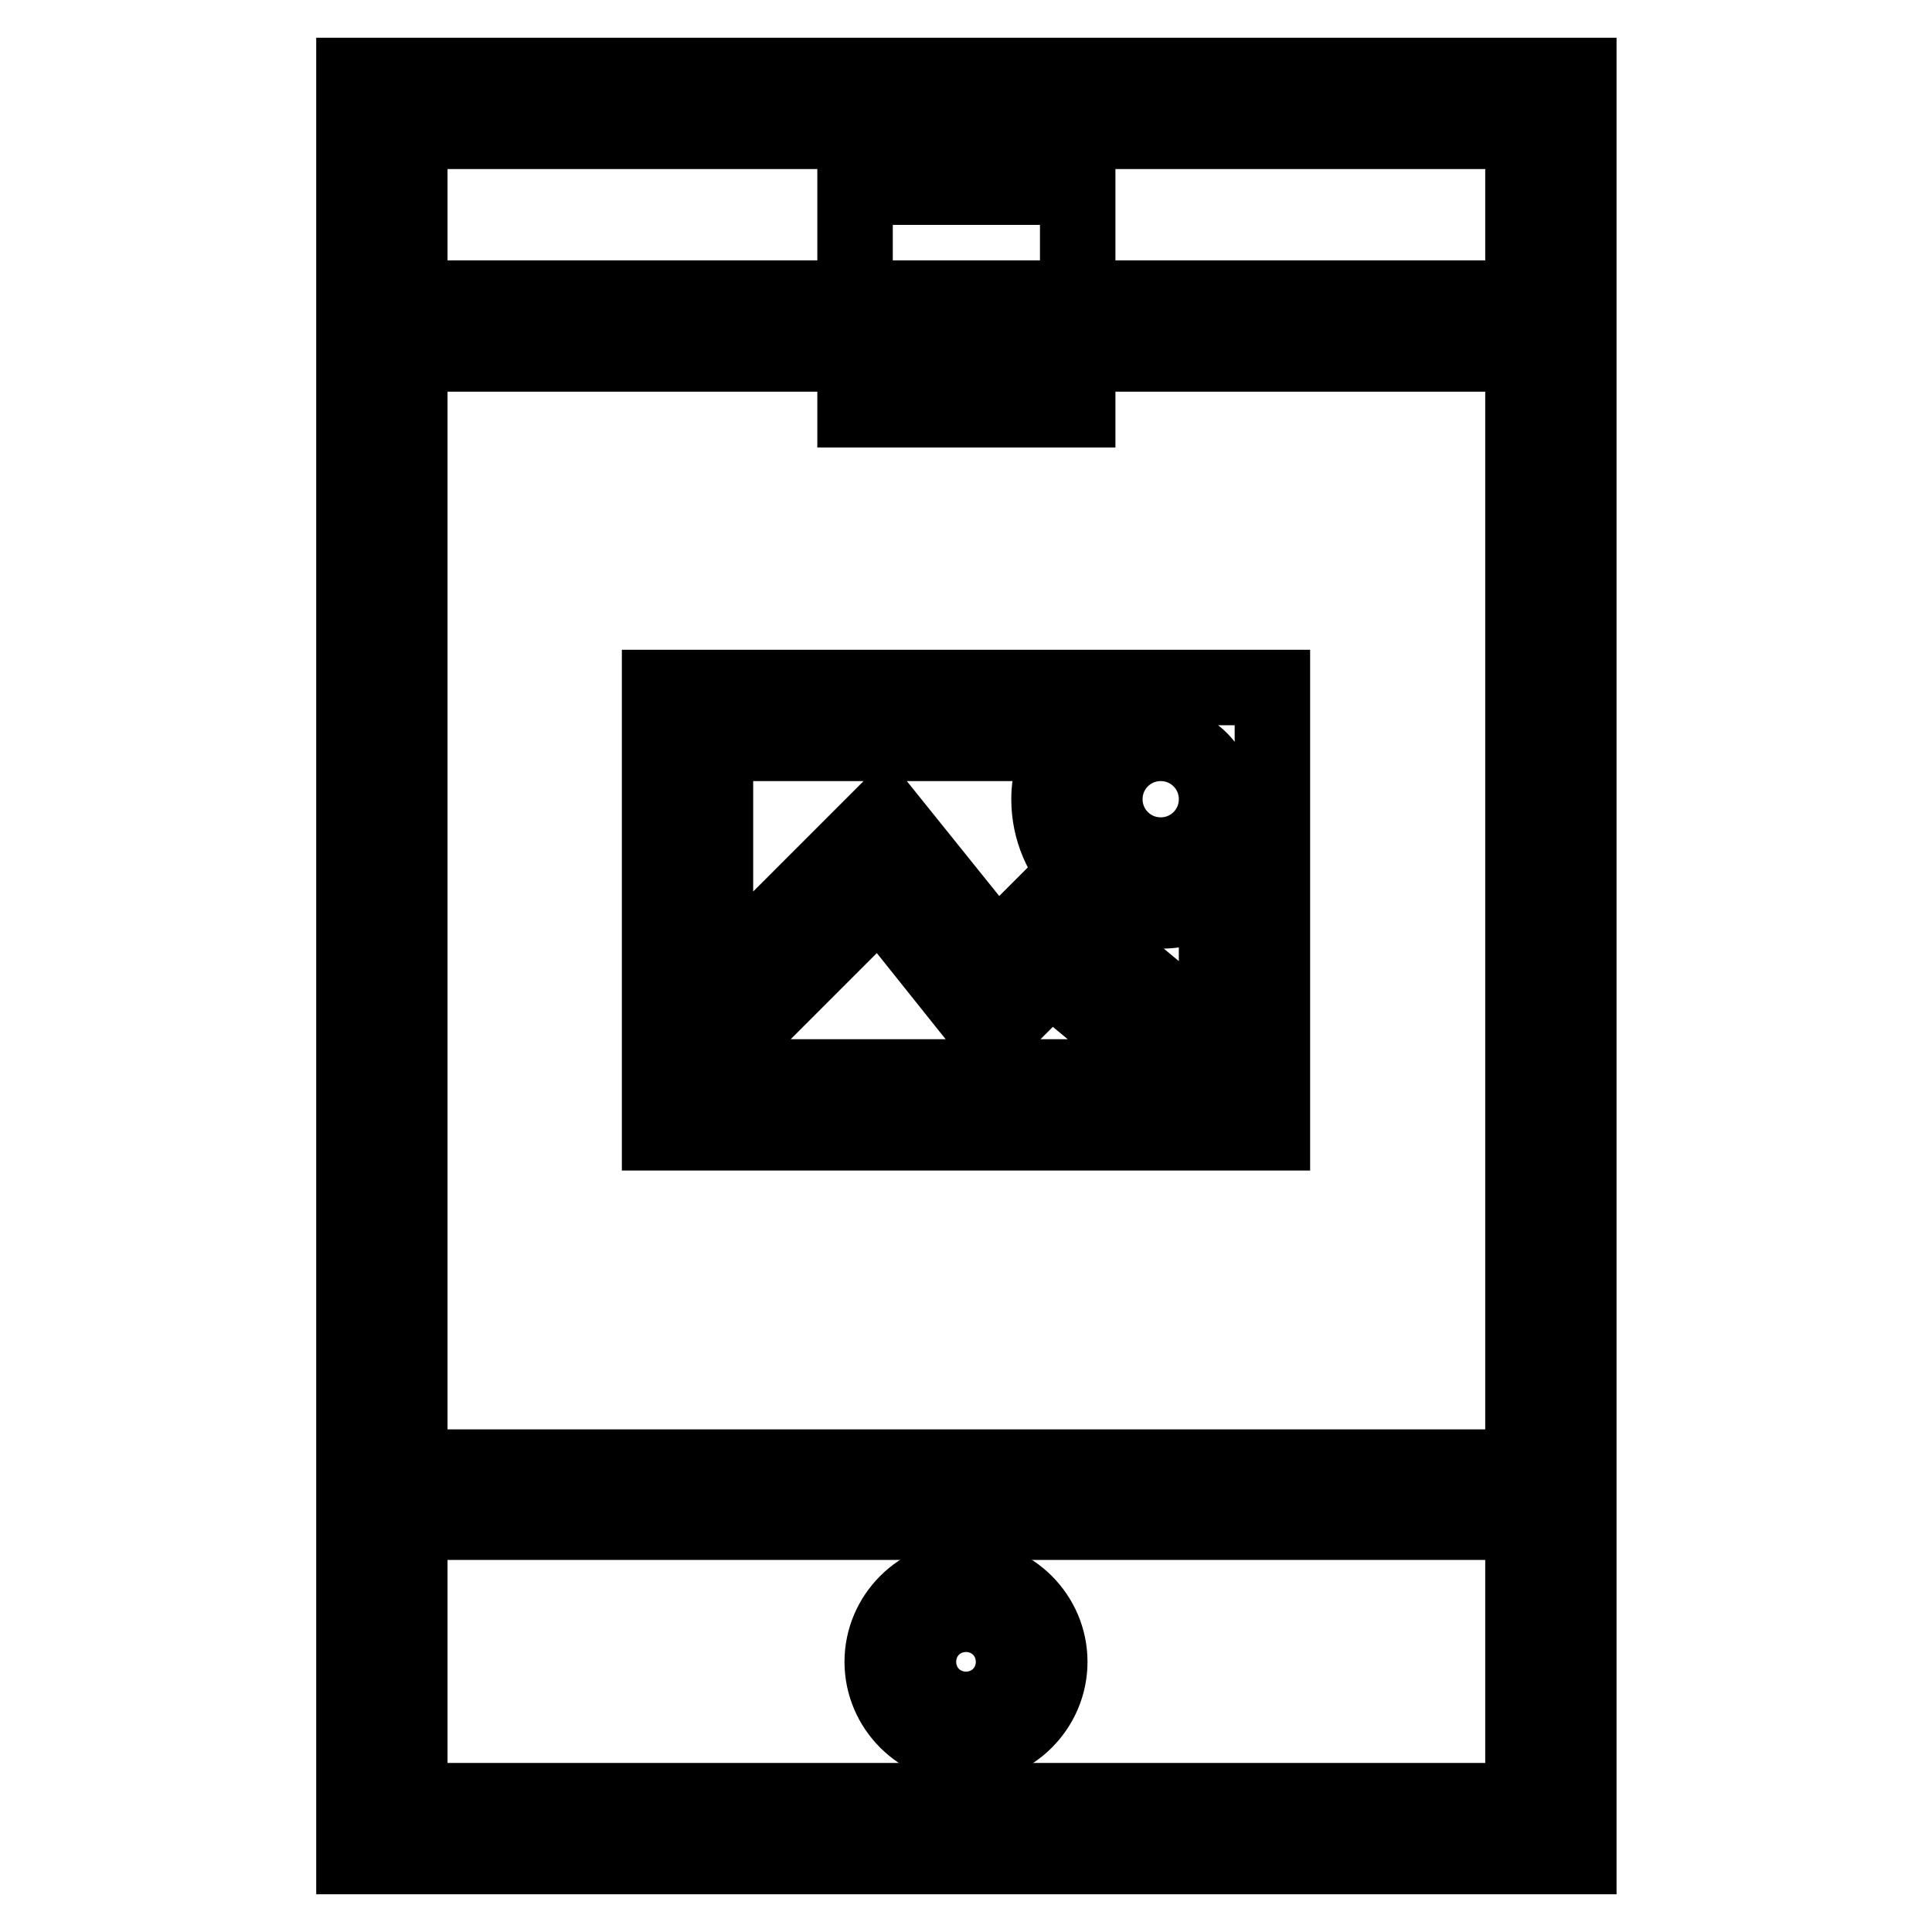 <?xml version="1.0" encoding="utf-8"?>
<!-- Svg Vector Icons : http://www.onlinewebfonts.com/icon -->
<!DOCTYPE svg PUBLIC "-//W3C//DTD SVG 1.1//EN" "http://www.w3.org/Graphics/SVG/1.1/DTD/svg11.dtd">
<svg version="1.1" xmlns="http://www.w3.org/2000/svg" xmlns:xlink="http://www.w3.org/1999/xlink" x="0px" y="0px" viewBox="0 0 256 256" enable-background="new 0 0 256 256" xml:space="preserve">
<g> <g> <path stroke-width="10" fill-opacity="0" stroke="#000000"  d="M168.6,150.1v-59H87.4v59H168.6z M94.8,140.6l21.8-21.8l14.7,18.4l7.9-7.9l16.1,13.4H94.8V140.6z  M153.8,98.5c4.1,0,7.4,3.3,7.4,7.4s-3.3,7.4-7.4,7.4s-7.4-3.3-7.4-7.4S149.7,98.5,153.8,98.5z M141.1,98.5  c-1.3,2.2-2.1,4.7-2.1,7.4c0,8.1,6.6,14.8,14.8,14.8c2.7,0,5.2-0.8,7.4-2.1V138l-22.4-18.6l-6.8,6.8l-14.8-18.4l-22.4,22.4V98.5  H141.1z"/> <path stroke-width="10" fill-opacity="0" stroke="#000000"  d="M209.1,10H46.9v236h162.3V10z M201.8,17.4v22.1H54.3V17.4H201.8z M201.8,46.9v147.5H54.3V46.9H201.8z  M54.3,238.6v-36.9h147.5v36.9H54.3z"/> <path stroke-width="10" fill-opacity="0" stroke="#000000"  d="M113.3 24.8h29.5v29.5h-29.5z"/> <path stroke-width="10" fill-opacity="0" stroke="#000000"  d="M128,209.1c-6.1,0-11.1,5-11.1,11.1s5,11.1,11.1,11.1s11.1-5,11.1-11.1S134.1,209.1,128,209.1z M128,223.9  c-2,0-3.7-1.7-3.7-3.7c0-2,1.7-3.7,3.7-3.7c2,0,3.7,1.7,3.7,3.7C131.7,222.2,130,223.9,128,223.9z"/> </g></g>
</svg>
